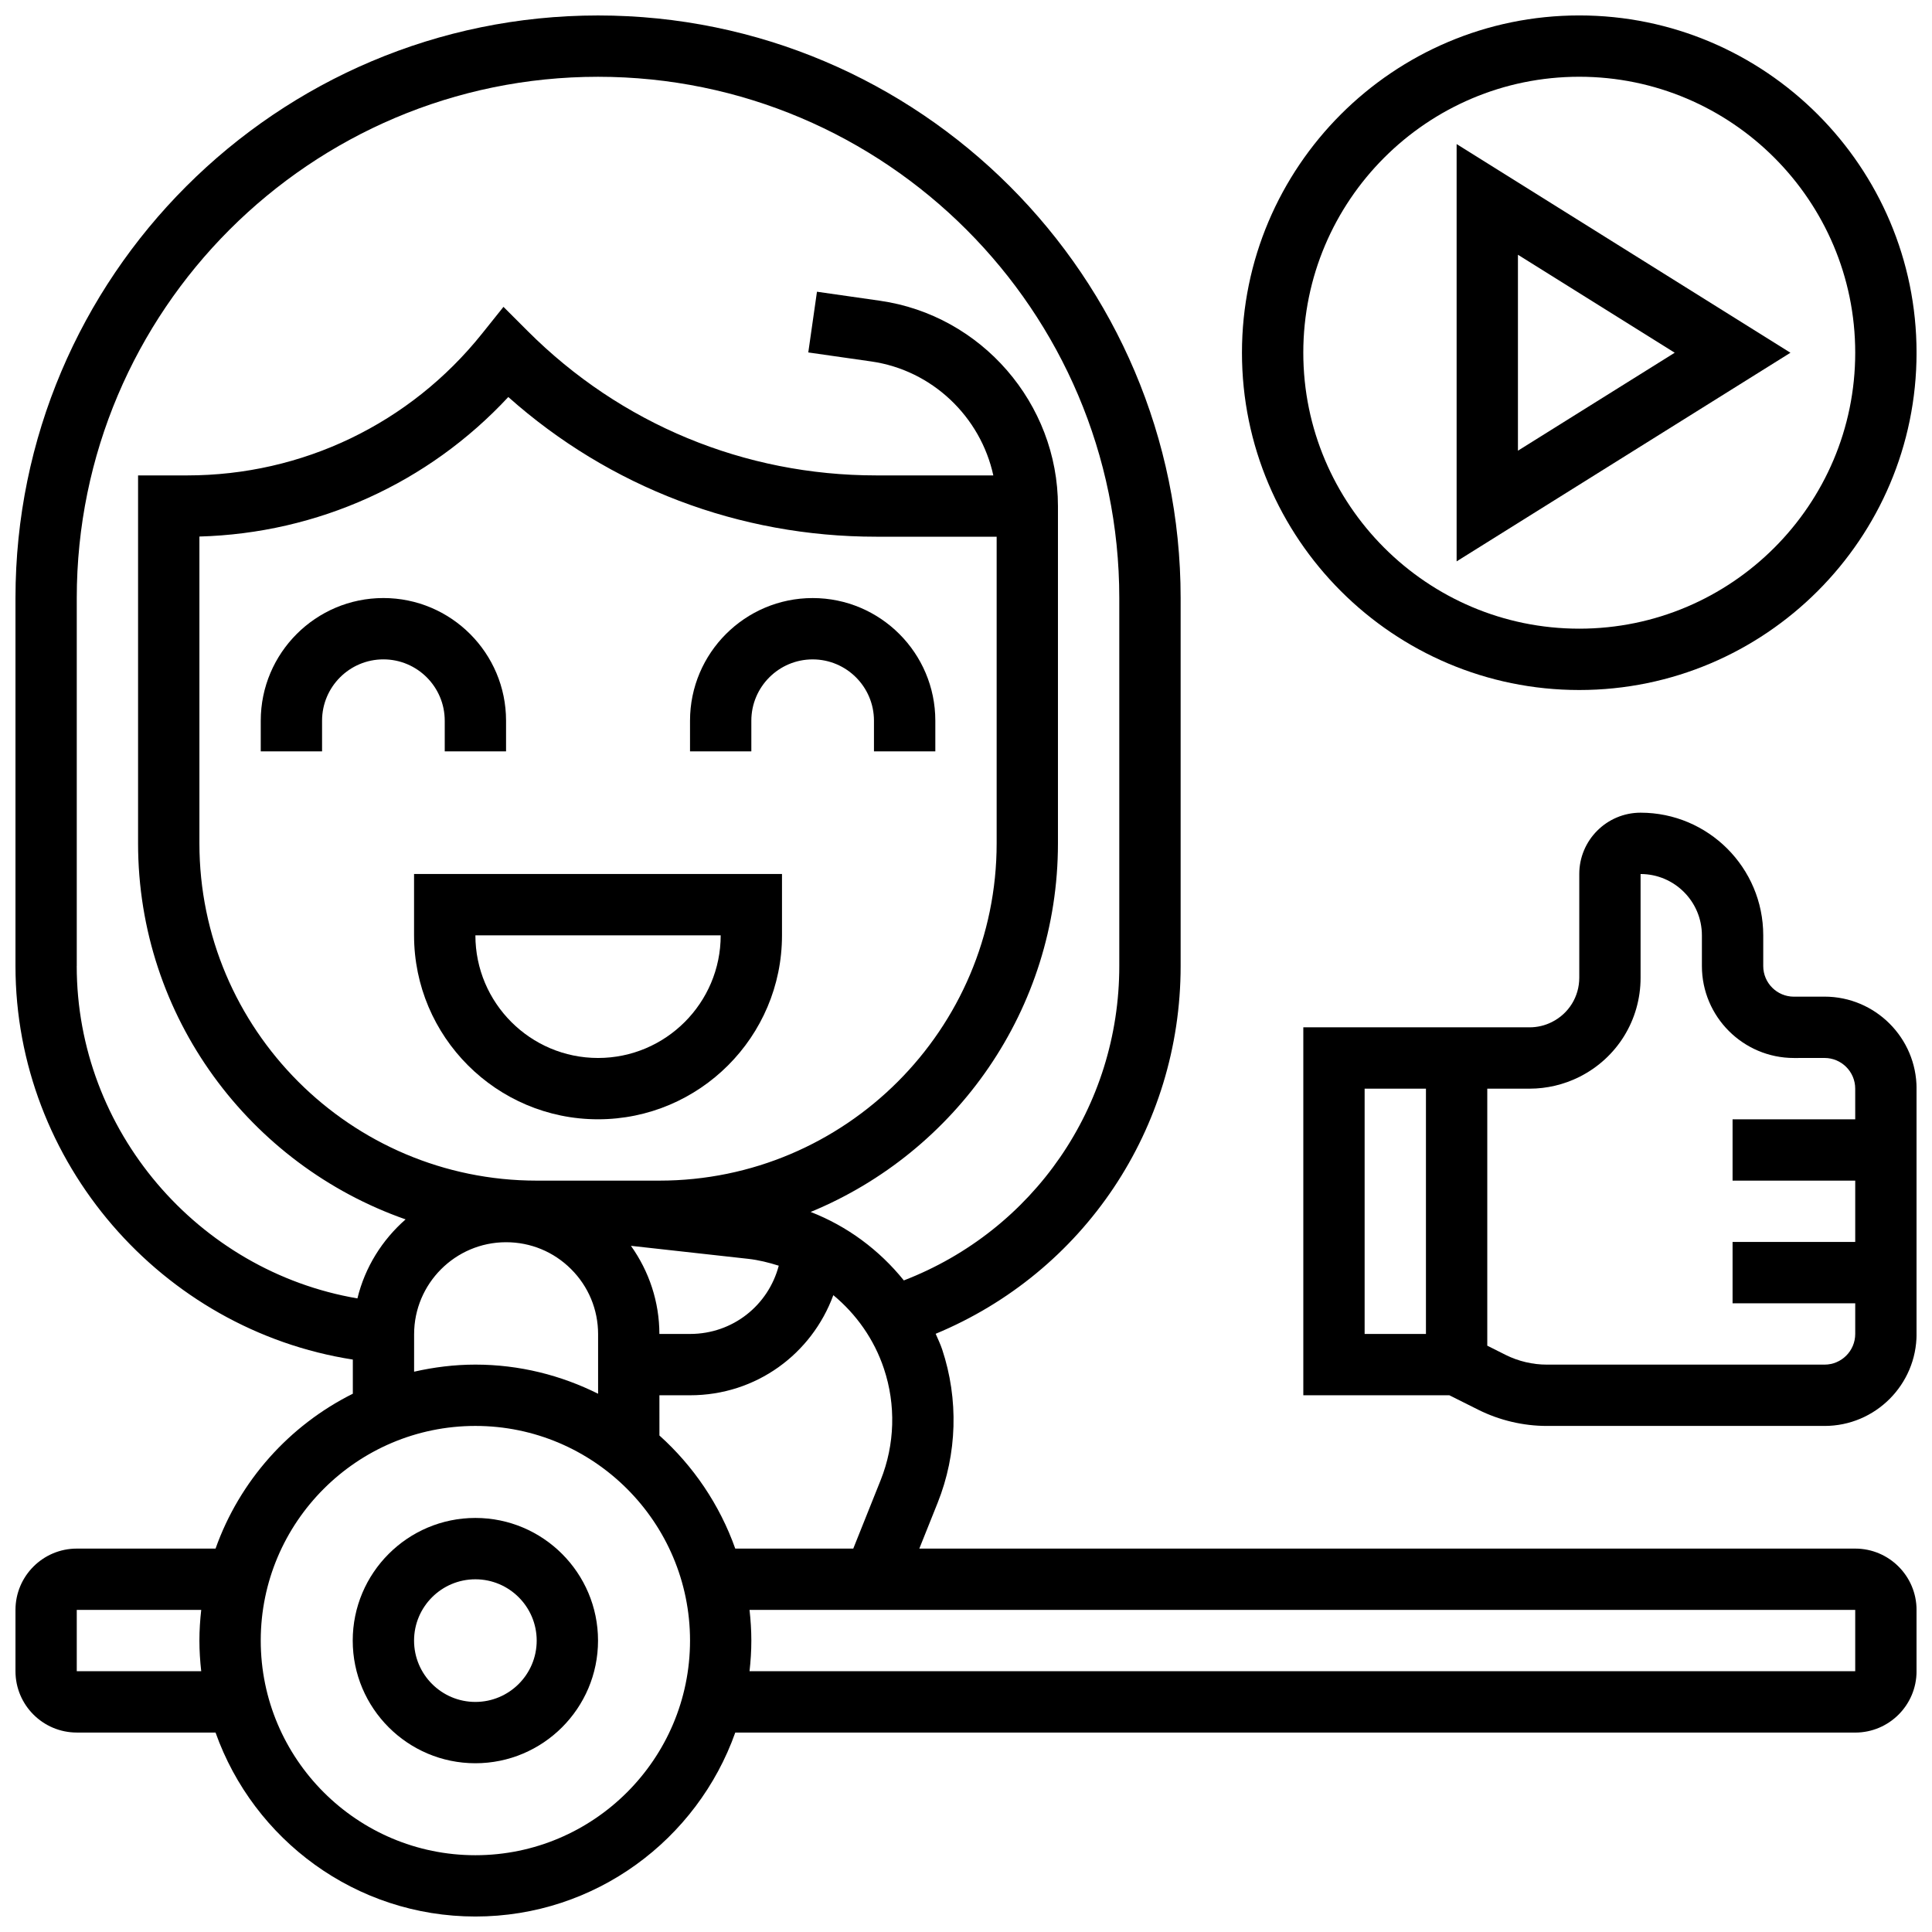 <?xml version="1.0" encoding="UTF-8"?>
<!-- Uploaded to: ICON Repo, www.svgrepo.com, Generator: ICON Repo Mixer Tools -->
<svg width="800px" height="800px" version="1.1" viewBox="144 144 512 512" xmlns="http://www.w3.org/2000/svg">
 <defs>
  <clipPath id="c">
   <path d="m489 359h162.9v163h-162.9z"/>
  </clipPath>
  <clipPath id="b">
   <path d="m473 148.09h178.9v178.91h-178.9z"/>
  </clipPath>
  <clipPath id="a">
   <path d="m148.09 148.09h503.81v503.81h-503.81z"/>
  </clipPath>
 </defs>
 <g clip-path="url(#c)">
  <path d="m627.51 408.12-8.109 0.008c-4.484 0-8.125-3.641-8.125-8.117v-8.137c0-17.926-14.578-32.504-32.504-32.504-8.965 0-16.25 7.289-16.25 16.25v27.48c0 5.016-2.789 9.523-7.273 11.758-1.812 0.914-3.844 1.395-5.875 1.395h-59.984v97.512h38.711l7.68 3.844c5.606 2.797 11.895 4.281 18.16 4.281h73.59c13.441 0 24.379-10.938 24.379-24.379v-65.016c-0.004-13.438-10.949-24.375-24.398-24.375zm-105.62 89.395h-16.25v-65.008h16.25zm105.64 8.125h-73.59c-3.762 0-7.539-0.887-10.906-2.566l-4.891-2.457v-68.109h11.23c4.531 0 9.082-1.074 13.148-3.106 10.02-5.016 16.25-15.09 16.25-26.297v-27.48c8.965 0 16.25 7.289 16.25 16.25v8.133c0.004 13.434 10.941 24.371 24.387 24.371l8.109-0.008c4.484 0 8.133 3.641 8.133 8.125l0.004 8.137h-32.504v16.25h32.504v16.25h-32.504v16.25h32.504v8.125c0 4.492-3.641 8.133-8.125 8.133z"/>
 </g>
 <g clip-path="url(#b)">
  <path d="m562.52 326.86c49.285 0 89.387-40.102 89.387-89.387-0.004-49.281-40.105-89.383-89.387-89.383-49.285 0-89.387 40.102-89.387 89.387 0 49.281 40.102 89.383 89.387 89.383zm0-162.52c40.328 0 73.133 32.805 73.133 73.133 0 40.328-32.805 73.133-73.133 73.133s-73.133-32.805-73.133-73.133c-0.004-40.328 32.801-73.133 73.133-73.133z"/>
 </g>
 <path d="m530.02 182.18v110.59l88.465-55.289zm16.25 29.332 41.547 25.965-41.547 25.961z"/>
 <g clip-path="url(#a)">
  <path d="m635.65 554.39h-248.02l4.852-12.117c5.191-12.984 5.606-27.441 1.188-40.711-0.473-1.414-1.129-2.731-1.707-4.094 39.184-16.285 64.918-54.336 64.918-97.469v-97.512c0-85.137-69.258-154.39-154.39-154.39-85.137 0-154.39 69.258-154.39 154.39v97.512c0 52.031 38.719 96.398 89.402 104.3v9.051c-16.871 8.41-30.008 23.109-36.379 41.043h-36.773c-8.965 0-16.25 7.289-16.25 16.25v16.25c0 8.965 7.289 16.25 16.25 16.25h36.77c10.066 28.359 37.094 48.754 68.867 48.754 31.773 0 58.801-20.395 68.867-48.754l296.8 0.008c8.965 0 16.25-7.289 16.25-16.25v-16.25c0-8.969-7.289-16.258-16.25-16.258zm-296.8 0c-4.129-11.621-11.094-21.883-20.094-29.969l-0.004-10.66h8.117c17.559 0 32.262-10.984 37.973-26.531 6.086 5.039 10.824 11.719 13.406 19.477 3.219 9.629 2.902 20.121-0.863 29.539l-7.258 18.145zm-20.113-97.512h-32.504c-49.285 0-89.387-40.102-89.387-89.387v-81.305c31.367-0.863 60.629-14.133 81.859-36.973 26.898 23.938 61.191 37.02 97.492 37.02h31.926v81.258c0 49.285-40.102 89.387-89.387 89.387zm23.516 20.723c2.805 0.309 5.492 0.992 8.125 1.82-2.754 10.473-12.16 18.09-23.508 18.09h-8.125c-0.016-8.508-2.707-16.562-7.539-23.355zm-177.91-77.602v-97.512c0-76.176 61.969-138.14 138.14-138.14 76.172 0 138.14 61.969 138.14 138.14v97.512c0 37.281-22.727 70.055-57.094 83.324-6.508-8.078-14.984-14.367-24.695-18.145 38.41-15.828 65.535-53.629 65.535-97.68v-89.387c0-27.191-20.289-50.586-47.203-54.418l-16.66-2.383-2.301 16.09 16.66 2.383c16.211 2.309 29 14.691 32.375 30.203h-31.051c-34.883 0-67.68-13.586-92.344-38.25l-6.418-6.418-5.672 7.086c-19.102 23.879-47.609 37.582-78.188 37.582h-12.977v97.512c0 46.066 29.691 85.234 70.898 99.648-6.207 5.445-10.758 12.66-12.766 20.941-42.27-7.203-74.387-44.484-74.387-88.086zm89.402 97.582c0-13.414 10.914-24.352 24.32-24.379h0.059c6.5 0 12.613 2.527 17.211 7.117 4.617 4.598 7.168 10.734 7.168 17.25v15.789c-9.809-4.894-20.828-7.723-32.52-7.723-5.59 0-11.012 0.691-16.242 1.879zm-89.402 89.312v-16.25h32.984c-0.301 2.672-0.48 5.379-0.48 8.125 0 2.746 0.18 5.453 0.48 8.125zm105.64 48.758c-31.359 0-56.883-25.523-56.883-56.883s25.523-56.883 56.883-56.883 56.883 25.523 56.883 56.883c-0.004 31.359-25.527 56.883-56.883 56.883zm365.67-48.758h-293.02c0.301-2.672 0.48-5.379 0.48-8.125 0-2.746-0.18-5.453-0.48-8.125h293.02z"/>
 </g>
 <path d="m269.98 546.27c-17.926 0-32.504 14.578-32.504 32.504s14.578 32.504 32.504 32.504 32.504-14.578 32.504-32.504-14.578-32.504-32.504-32.504zm0 48.758c-8.965 0-16.25-7.289-16.25-16.25 0-8.965 7.289-16.25 16.25-16.25 8.965 0 16.25 7.289 16.25 16.25 0 8.961-7.289 16.25-16.25 16.25z"/>
 <path d="m253.73 391.87c0 26.891 21.867 48.754 48.754 48.754 26.891 0 48.754-21.867 48.754-48.754v-16.25h-97.508zm81.262 0c0 17.926-14.578 32.504-32.504 32.504s-32.504-14.578-32.504-32.504z"/>
 <path d="m261.86 334.99v8.125h16.25v-8.125c0-17.926-14.578-32.504-32.504-32.504-17.926 0-32.504 14.578-32.504 32.504v8.125h16.25v-8.125c0-8.965 7.289-16.25 16.25-16.25 8.969-0.004 16.258 7.285 16.258 16.25z"/>
 <path d="m391.87 343.12v-8.125c0-17.926-14.578-32.504-32.504-32.504-17.926 0-32.504 14.578-32.504 32.504v8.125h16.25v-8.125c0-8.965 7.289-16.25 16.25-16.25 8.965 0 16.25 7.289 16.25 16.25v8.125z"/>
</svg>